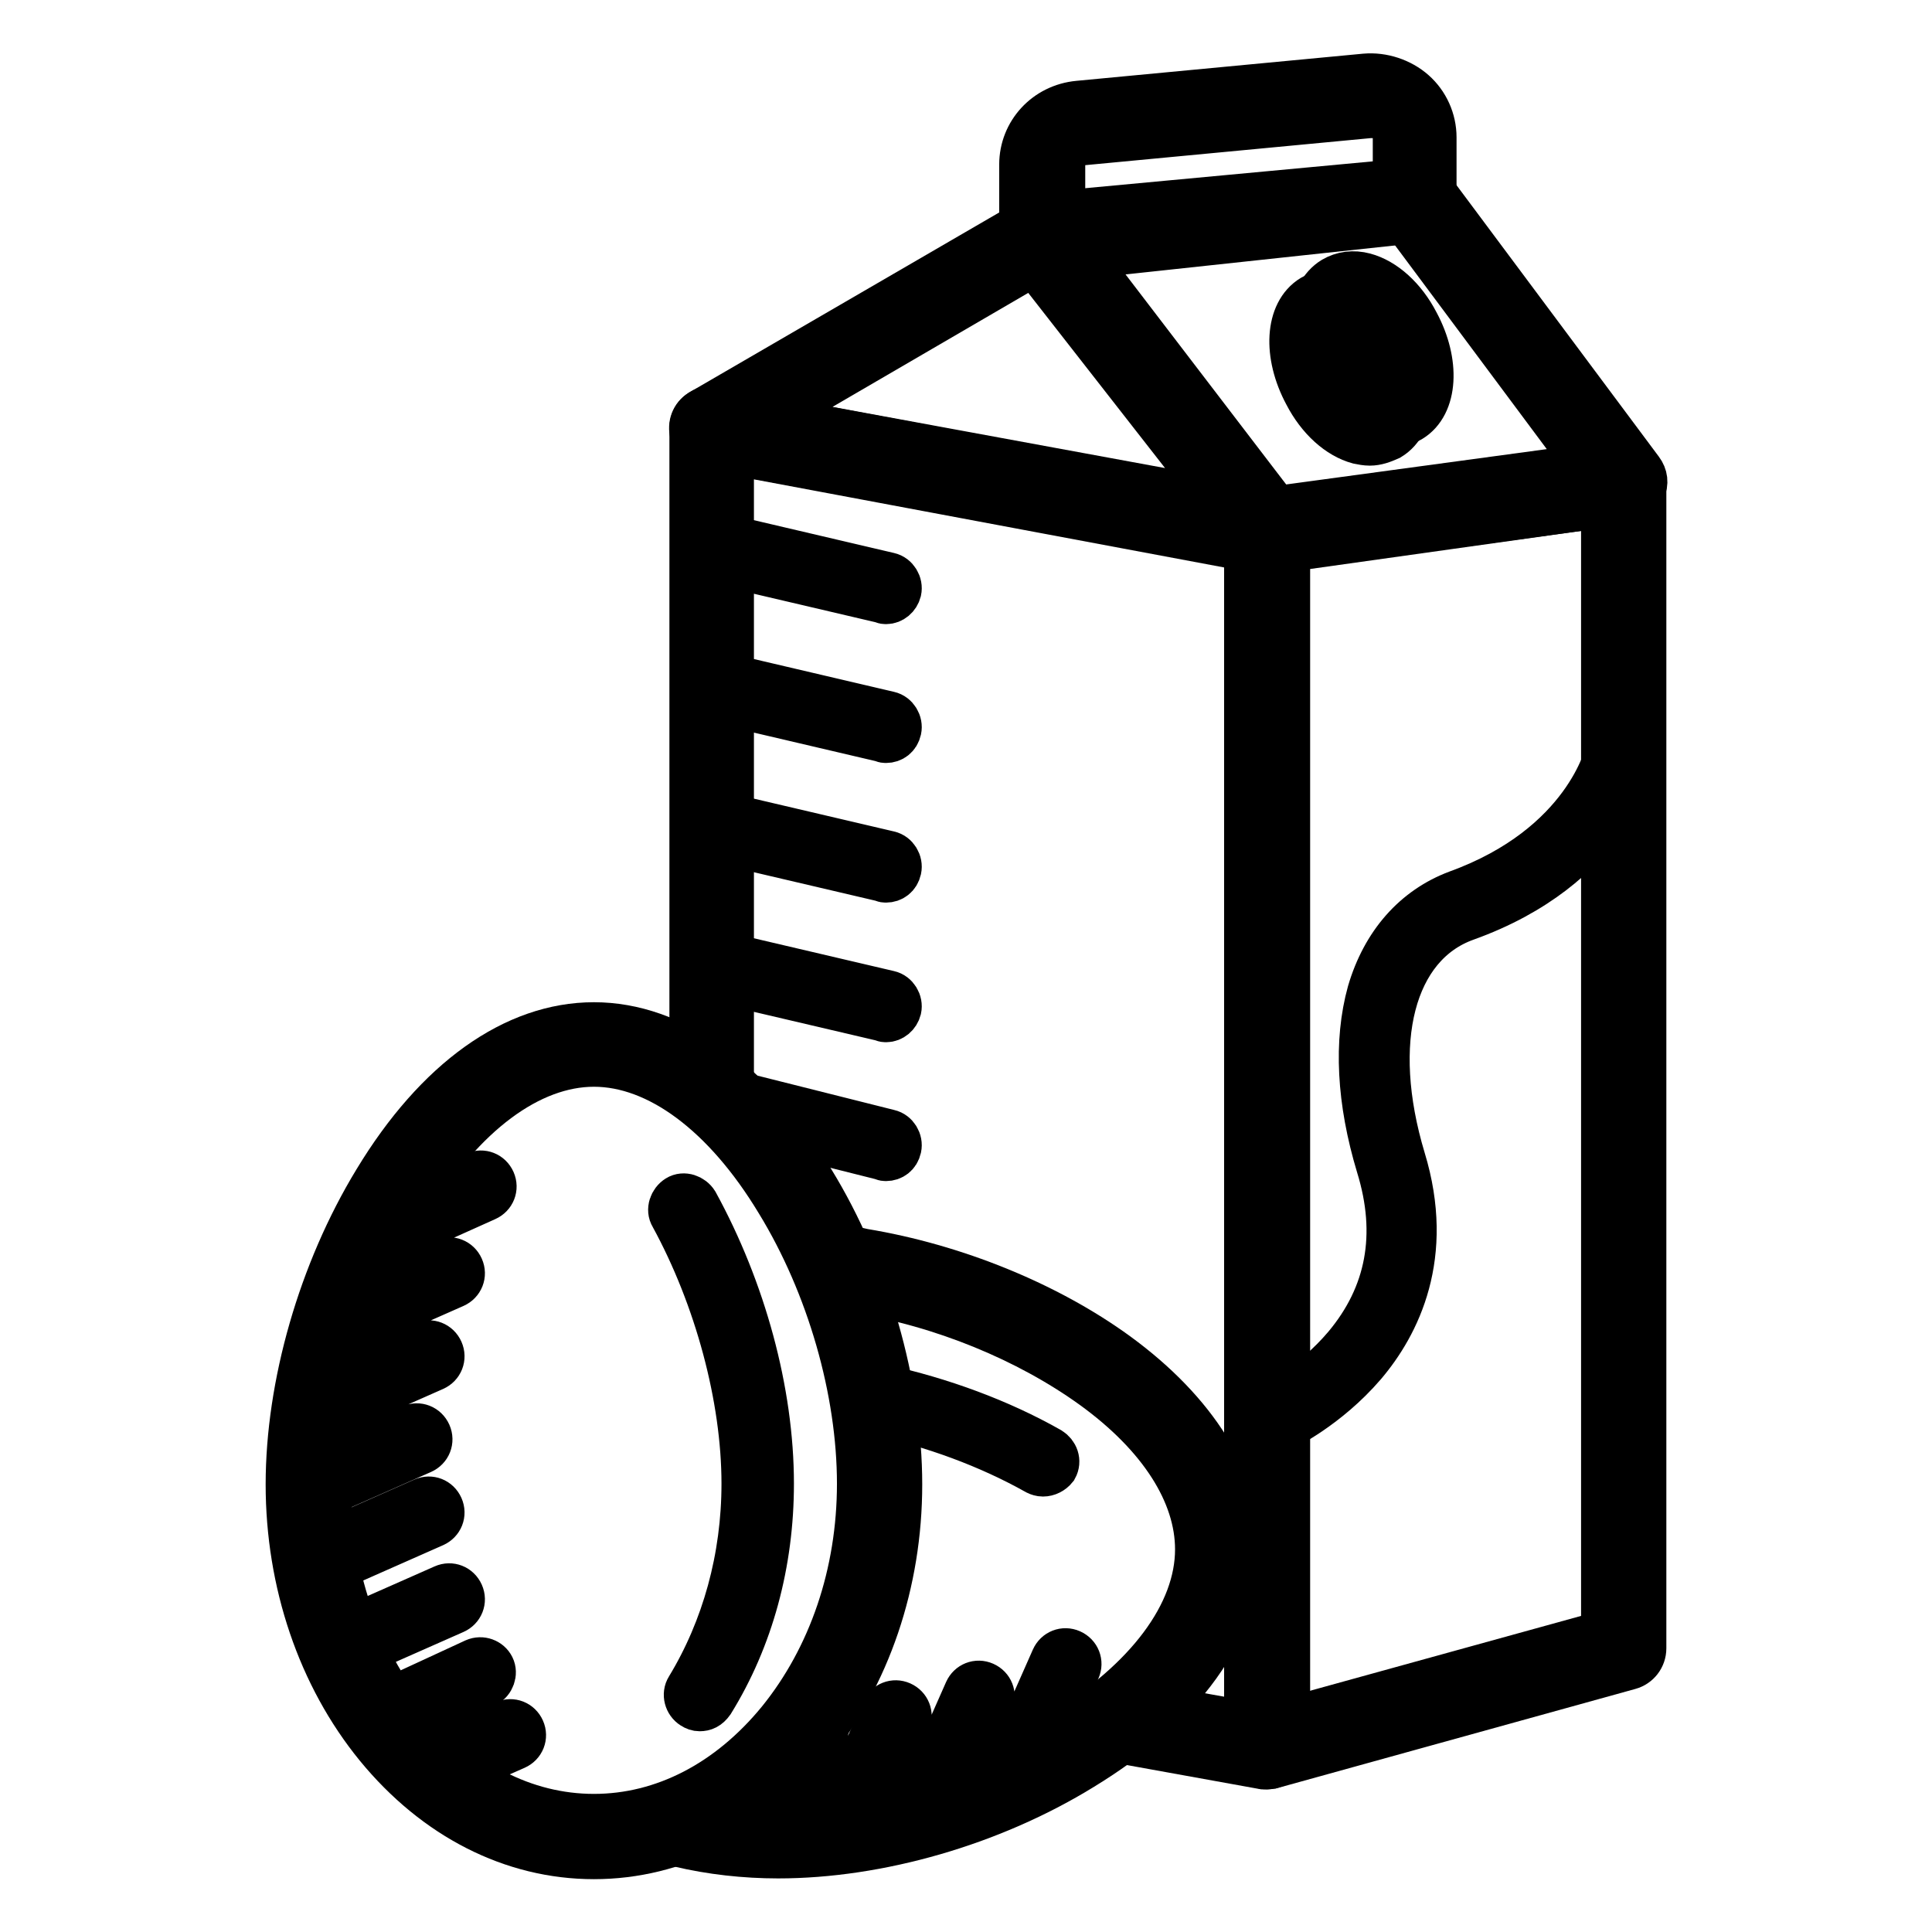 <?xml version="1.0" encoding="utf-8"?>
<!-- Svg Vector Icons : http://www.onlinewebfonts.com/icon -->
<!DOCTYPE svg PUBLIC "-//W3C//DTD SVG 1.1//EN" "http://www.w3.org/Graphics/SVG/1.1/DTD/svg11.dtd">
<svg version="1.1" xmlns="http://www.w3.org/2000/svg" xmlns:xlink="http://www.w3.org/1999/xlink" x="0px" y="0px" viewBox="0 0 256 256" enable-background="new 0 0 256 256" xml:space="preserve">
<g> <path stroke-width="6" fill-opacity="0" stroke="#000000"  d="M167.9,234.1c-0.1,0-0.3,0-0.5,0l-17.7-3.2c-1.4-0.3-2.4-1.6-2.1-3c0.3-1.4,1.6-2.4,3-2.1l14.6,2.6V72.7 L96.9,59.9v83c0,1.5-1.2,2.6-2.6,2.6c-1.5,0-2.6-1.2-2.6-2.6V56.7c0-0.8,0.4-1.5,1-2c0.6-0.5,1.4-0.7,2.2-0.6l73.6,13.8 c1.3,0.2,2.1,1.3,2.1,2.6v161c0,0.8-0.4,1.5-0.9,2C169.1,233.8,168.5,234.1,167.9,234.1z"/> <path stroke-width="6" fill-opacity="0" stroke="#000000"  d="M167.9,234.1c-0.6,0-1.1-0.2-1.6-0.5c-0.6-0.5-1-1.3-1-2.1v-161c0-1.3,1-2.4,2.3-2.6l47.2-6.6 c0.8-0.1,1.5,0.1,2.1,0.6c0.6,0.5,0.9,1.2,0.9,2v154.5c0,1.2-0.8,2.2-1.9,2.5L168.6,234C168.4,234,168.2,234.1,167.9,234.1 L167.9,234.1z M170.5,72.8V228l42-11.6V66.9L170.5,72.8L170.5,72.8z"/> <path stroke-width="6" fill-opacity="0" stroke="#000000"  d="M167.9,72.8c-0.1,0-0.3,0-0.5,0L93.8,59.3c-1.1-0.2-1.9-1.1-2.1-2.1c-0.2-1.1,0.3-2.2,1.3-2.7l43.4-25.2 c1.1-0.7,2.6-0.4,3.4,0.6L170,68.6c0.7,0.8,0.7,2,0.2,3C169.7,72.4,168.8,72.8,167.9,72.8L167.9,72.8z M101.8,55.4l59.8,11 L137,34.9L101.8,55.4L101.8,55.4z"/> <path stroke-width="6" fill-opacity="0" stroke="#000000"  d="M167.9,72.8c-0.8,0-1.6-0.4-2.1-1l-29.8-39c-0.6-0.8-0.7-1.8-0.3-2.7c0.4-0.9,1.2-1.5,2.2-1.6l49.3-4.6 c0.9-0.1,1.8,0.3,2.4,1.1l27.8,37.3c0.6,0.8,0.7,1.7,0.3,2.6s-1.1,1.5-2.1,1.6l-47.2,6.4H167.9L167.9,72.8z M143.1,33.4l26,34 l41.3-5.6l-24.2-32.5L143.1,33.4L143.1,33.4z"/> <path stroke-width="6" fill-opacity="0" stroke="#000000"  d="M138.1,34.5c-0.6,0-1.3-0.2-1.8-0.7c-0.6-0.5-0.9-1.2-0.9-2V21.8c0-4.2,3.2-7.7,7.5-8.1l38-3.6 c2.3-0.2,4.7,0.6,6.4,2.1c1.7,1.5,2.7,3.7,2.7,6v8.4c0,1.3-1,2.5-2.3,2.6l-49.3,5.3H138.1z M181.8,15.3c-0.1,0-0.2,0-0.3,0l-38,3.6 c-1.5,0.1-2.7,1.4-2.7,2.9v7.1l44.1-4.7v-6c0-0.8-0.3-1.5-0.9-2.1C183.3,15.5,182.5,15.3,181.8,15.3z M117.4,79.7 c-0.1,0-0.3,0-0.4-0.1l-22.2-5.2c-0.9-0.2-1.5-1.2-1.3-2.1c0.2-0.9,1.2-1.5,2.1-1.3l22.2,5.2c0.9,0.2,1.5,1.2,1.3,2.1 C118.9,79.1,118.2,79.7,117.4,79.7z M117.4,98.1c-0.1,0-0.3,0-0.4-0.1l-22.2-5.2c-0.9-0.2-1.5-1.2-1.3-2.1c0.2-0.9,1.2-1.5,2.1-1.3 l22.2,5.2c0.9,0.2,1.5,1.2,1.3,2.1C118.9,97.6,118.2,98.1,117.4,98.1z M117.4,116.6c-0.1,0-0.3,0-0.4-0.1l-22.2-5.2 c-0.9-0.2-1.5-1.2-1.3-2.1c0.2-0.9,1.2-1.5,2.1-1.3l22.2,5.2c0.9,0.2,1.5,1.2,1.3,2.1C118.9,116.1,118.2,116.6,117.4,116.6z  M117.4,135.1c-0.1,0-0.3,0-0.4-0.1l-22.2-5.2c-0.9-0.2-1.5-1.2-1.3-2.1c0.2-0.9,1.2-1.5,2.1-1.3l22.2,5.2c0.9,0.2,1.5,1.2,1.3,2.1 C118.9,134.5,118.2,135.1,117.4,135.1z M117.4,153.5c-0.1,0-0.3,0-0.4-0.1l-20.7-5.2c-0.9-0.2-1.5-1.2-1.3-2.1 c0.2-0.9,1.2-1.5,2.1-1.3l20.7,5.2c0.9,0.2,1.5,1.2,1.3,2.1C118.9,153,118.2,153.5,117.4,153.5L117.4,153.5z M181.5,58.7 c-0.5,0-1-0.1-1.5-0.2c-2.6-0.7-5.2-3-6.9-6.3c-2.8-5.2-2.5-10.8,0.8-12.8c1.2-0.7,2.6-0.9,4.1-0.5c2.6,0.7,5.2,3,6.9,6.3 c2.8,5.2,2.5,10.8-0.8,12.8C183.2,58.4,182.4,58.7,181.5,58.7L181.5,58.7z M176.3,42.2c-0.3,0-0.5,0.1-0.7,0.2 c-1.4,0.8-1.5,4.5,0.5,8.2c1.3,2.3,3.1,4.1,4.7,4.5c0.6,0.1,1,0.1,1.4-0.1c1.4-0.8,1.5-4.5-0.5-8.2c-1.3-2.3-3.1-4.1-4.7-4.5 C176.7,42.2,176.5,42.2,176.3,42.2z"/> <path stroke-width="6" fill-opacity="0" stroke="#000000"  d="M184.4,56.3c-0.5,0-1-0.1-1.6-0.2c-2.6-0.7-5.2-3-6.9-6.3c-2.8-5.2-2.5-10.8,0.8-12.8 c1.2-0.7,2.6-0.9,4.1-0.5c2.6,0.7,5.2,3,6.9,6.3c2.8,5.2,2.5,10.8-0.8,12.8C186.2,56,185.3,56.3,184.4,56.3z M179.3,39.8 c-0.3,0-0.5,0.1-0.7,0.2c-1.4,0.8-1.5,4.5,0.5,8.2c1.3,2.3,3.1,4.1,4.7,4.5c0.6,0.1,1,0.1,1.4-0.1c1.4-0.8,1.5-4.5-0.5-8.2 c-1.3-2.3-3.1-4.1-4.7-4.5C179.7,39.8,179.5,39.8,179.3,39.8z M169.4,189.4c-0.7,0-1.3-0.4-1.6-1c-0.4-0.9,0-1.9,0.8-2.3 c0.1,0,5.3-2.5,9.7-7.7c5.7-6.8,7.2-14.8,4.4-23.9c-2.6-8.6-3-16.5-1.2-23c1.9-6.5,6-11.1,11.6-13.2c17.1-6.2,19.9-18.5,19.9-18.6 c0.2-0.9,1.1-1.5,2.1-1.3c0.9,0.2,1.5,1.1,1.3,2.1c-0.1,0.6-3.2,14.4-22.2,21.2c-9.7,3.5-13,16.3-8.3,31.9 c3.9,12.8-0.7,21.9-5.2,27.2c-4.9,5.7-10.6,8.4-10.8,8.5C169.8,189.3,169.6,189.4,169.4,189.4L169.4,189.4z"/> <path stroke-width="6" fill-opacity="0" stroke="#000000"  d="M103.1,245.9c-4.4,0-8.9-0.5-13.1-1.5c-1.4-0.3-2.3-1.7-2-3.2c0.3-1.4,1.7-2.3,3.2-2 c3.9,0.9,7.9,1.3,11.9,1.3c12.3,0,26.3-4,37.4-10.8c11.6-7,18.2-15.9,18.2-24.4c0-7.4-4.9-15.1-13.9-21.6 c-8.6-6.2-20-10.9-31.3-12.7c-0.7-0.1-1.4-0.2-2.1-0.3c-1.4-0.2-2.5-1.5-2.3-3c0.2-1.4,1.5-2.5,3-2.3c0.8,0.1,1.5,0.2,2.3,0.4 c12.1,2,24.4,7,33.6,13.7c10.4,7.6,16.1,16.8,16.1,25.8c0,10.5-7.4,20.8-20.7,28.9C131.4,241.6,116.4,245.9,103.1,245.9 L103.1,245.9z"/> <path stroke-width="6" fill-opacity="0" stroke="#000000"  d="M138.2,195.3c-0.3,0-0.6-0.1-0.8-0.2c-6.4-3.6-13.8-6.3-21.2-7.9c-0.9-0.2-1.5-1.1-1.3-2.1 c0.2-0.9,1.1-1.5,2.1-1.3c7.7,1.7,15.4,4.5,22.1,8.3c0.8,0.5,1.2,1.5,0.7,2.4C139.4,195,138.8,195.3,138.2,195.3L138.2,195.3z  M135.1,236c-0.2,0-0.5-0.1-0.7-0.1c-0.9-0.4-1.3-1.4-0.9-2.3l6.1-13.8c0.4-0.9,1.4-1.3,2.3-0.9c0.9,0.4,1.3,1.4,0.9,2.3l-6.1,13.8 C136.4,235.6,135.8,236,135.1,236z M123.6,240.3c-0.2,0-0.5-0.1-0.7-0.1c-0.9-0.4-1.3-1.4-0.9-2.3l6.1-13.8 c0.4-0.9,1.4-1.3,2.3-0.9c0.9,0.4,1.3,1.4,0.9,2.3l-6.1,13.8C124.9,239.9,124.3,240.3,123.6,240.3z M112.6,242.9 c-0.2,0-0.5-0.1-0.7-0.1c-0.9-0.4-1.3-1.4-0.9-2.3l6.1-13.8c0.4-0.9,1.4-1.3,2.3-0.9c0.9,0.4,1.3,1.4,0.9,2.3l-6.1,13.8 C114,242.5,113.3,242.9,112.6,242.9z M101.6,244.6c-0.2,0-0.5-0.1-0.7-0.1c-0.9-0.4-1.3-1.4-0.9-2.3l6.1-13.8 c0.4-0.9,1.4-1.3,2.3-0.9c0.9,0.4,1.3,1.4,0.9,2.3l-6.1,13.8C102.9,244.2,102.3,244.6,101.6,244.6z"/> <path stroke-width="6" fill-opacity="0" stroke="#000000"  d="M78.7,245.1c-10.6,0-20.5-5.1-28-14.3c-7.5-9.2-11.6-21.3-11.6-34.1c0-13.1,4.3-27.9,11.5-39.7 c3.7-6.1,7.9-11,12.5-14.5c5.1-3.9,10.3-5.8,15.7-5.8c5.4,0,10.6,2,15.7,5.8c4.6,3.5,8.8,8.4,12.5,14.5 c7.2,11.8,11.5,26.7,11.5,39.7c0,12.8-4.1,25-11.6,34.1C99.2,240,89.2,245.1,78.7,245.1z M78.7,140.1c-8.8,0-18,6.8-25.2,18.6 c-6.8,11.3-10.9,25.5-10.9,37.9c0,12,3.8,23.4,10.8,31.9c6.8,8.4,15.8,13,25.3,13s18.4-4.6,25.3-13c7-8.5,10.8-19.9,10.8-31.9 c0-12.5-4.1-26.6-10.9-37.9C96.7,146.9,87.5,140.1,78.7,140.1z"/> <path stroke-width="6" fill-opacity="0" stroke="#000000"  d="M78.7,246c-10.8,0-21-5.2-28.7-14.6c-7.6-9.3-11.8-21.7-11.8-34.7c0-13.2,4.3-28.2,11.6-40.2 c8.1-13.4,18.4-20.7,28.9-20.7s20.8,7.4,28.9,20.7c7.3,11.9,11.6,27,11.6,40.2c0,13-4.2,25.4-11.8,34.7 C99.7,240.8,89.5,246,78.7,246z M78.7,141c-8.5,0-17.4,6.6-24.4,18.2c-6.8,11.2-10.8,25.1-10.8,37.4c0,11.8,3.8,23,10.6,31.4 c6.7,8.2,15.4,12.7,24.6,12.7s17.9-4.5,24.6-12.7c6.8-8.4,10.6-19.5,10.6-31.4c0-12.3-4-26.3-10.8-37.4 C96.1,147.6,87.2,141,78.7,141z"/> <path stroke-width="6" fill-opacity="0" stroke="#000000"  d="M92.7,226.4c-0.3,0-0.6-0.1-0.9-0.3c-0.8-0.5-1.1-1.6-0.6-2.4c4.8-7.9,7.4-17.3,7.4-27.1 c0-11.4-3.6-24.7-9.5-35.5c-0.5-0.8-0.1-1.9,0.7-2.4s1.9-0.1,2.4,0.7c6.3,11.5,10,25,10,37.2c0,10.5-2.7,20.5-7.9,28.9 C93.8,226.2,93.3,226.4,92.7,226.4z M49.9,165.1c-0.7,0-1.3-0.4-1.6-1.1c-0.4-0.9,0-1.9,0.9-2.3l13.8-6.1c0.9-0.4,1.9,0,2.3,0.9 c0.4,0.9,0,1.9-0.9,2.3L50.6,165C50.4,165.1,50.2,165.1,49.9,165.1z M45.7,176.6c-0.7,0-1.3-0.4-1.6-1.1c-0.4-0.9,0-1.9,0.9-2.3 l13.8-6.1c0.9-0.4,1.9,0,2.3,0.9c0.4,0.9,0,1.9-0.9,2.3l-13.8,6.1C46.2,176.6,45.9,176.6,45.7,176.6z M43,187.6 c-0.7,0-1.3-0.4-1.6-1.1c-0.4-0.9,0-1.9,0.9-2.3l13.8-6.1c0.9-0.4,1.9,0,2.3,0.9c0.4,0.9,0,1.9-0.9,2.3l-13.8,6.1 C43.5,187.6,43.3,187.6,43,187.6z M41.4,198.6c-0.7,0-1.3-0.4-1.6-1.1c-0.4-0.9,0-1.9,0.9-2.3l13.8-6.1c0.9-0.4,1.9,0,2.3,0.9 c0.4,0.9,0,1.9-0.9,2.3l-13.8,6.1C41.8,198.6,41.6,198.6,41.4,198.6z M43,208.3c-0.7,0-1.3-0.4-1.6-1.1c-0.4-0.9,0-1.9,0.9-2.3 l13.8-6.1c0.9-0.4,1.9,0,2.3,0.9c0.4,0.9,0,1.9-0.9,2.3l-13.8,6.1C43.5,208.3,43.3,208.3,43,208.3z"/> <path stroke-width="6" fill-opacity="0" stroke="#000000"  d="M45.7,219.8c-0.7,0-1.3-0.4-1.6-1.1c-0.4-0.9,0-1.9,0.9-2.3l13.8-6.1c0.9-0.4,1.9,0,2.3,0.9 c0.4,0.9,0,1.9-0.9,2.3l-13.8,6.1C46.2,219.7,45.9,219.8,45.7,219.8z"/> <path stroke-width="6" fill-opacity="0" stroke="#000000"  d="M50.5,229.5c-0.7,0-1.3-0.4-1.6-1c-0.4-0.9,0-1.9,0.8-2.3l13.2-6.1c0.9-0.4,1.9,0,2.3,0.8s0,1.9-0.8,2.3 l-13.2,6.1C51,229.4,50.8,229.5,50.5,229.5z"/> <path stroke-width="6" fill-opacity="0" stroke="#000000"  d="M57.4,236.2c-0.7,0-1.3-0.4-1.6-1.1c-0.4-0.9,0-1.9,0.9-2.3l10.2-4.5c0.9-0.4,1.9,0,2.3,0.9 c0.4,0.9,0,1.9-0.9,2.3L58.1,236C57.9,236.1,57.6,236.2,57.4,236.2z"/></g>
</svg>